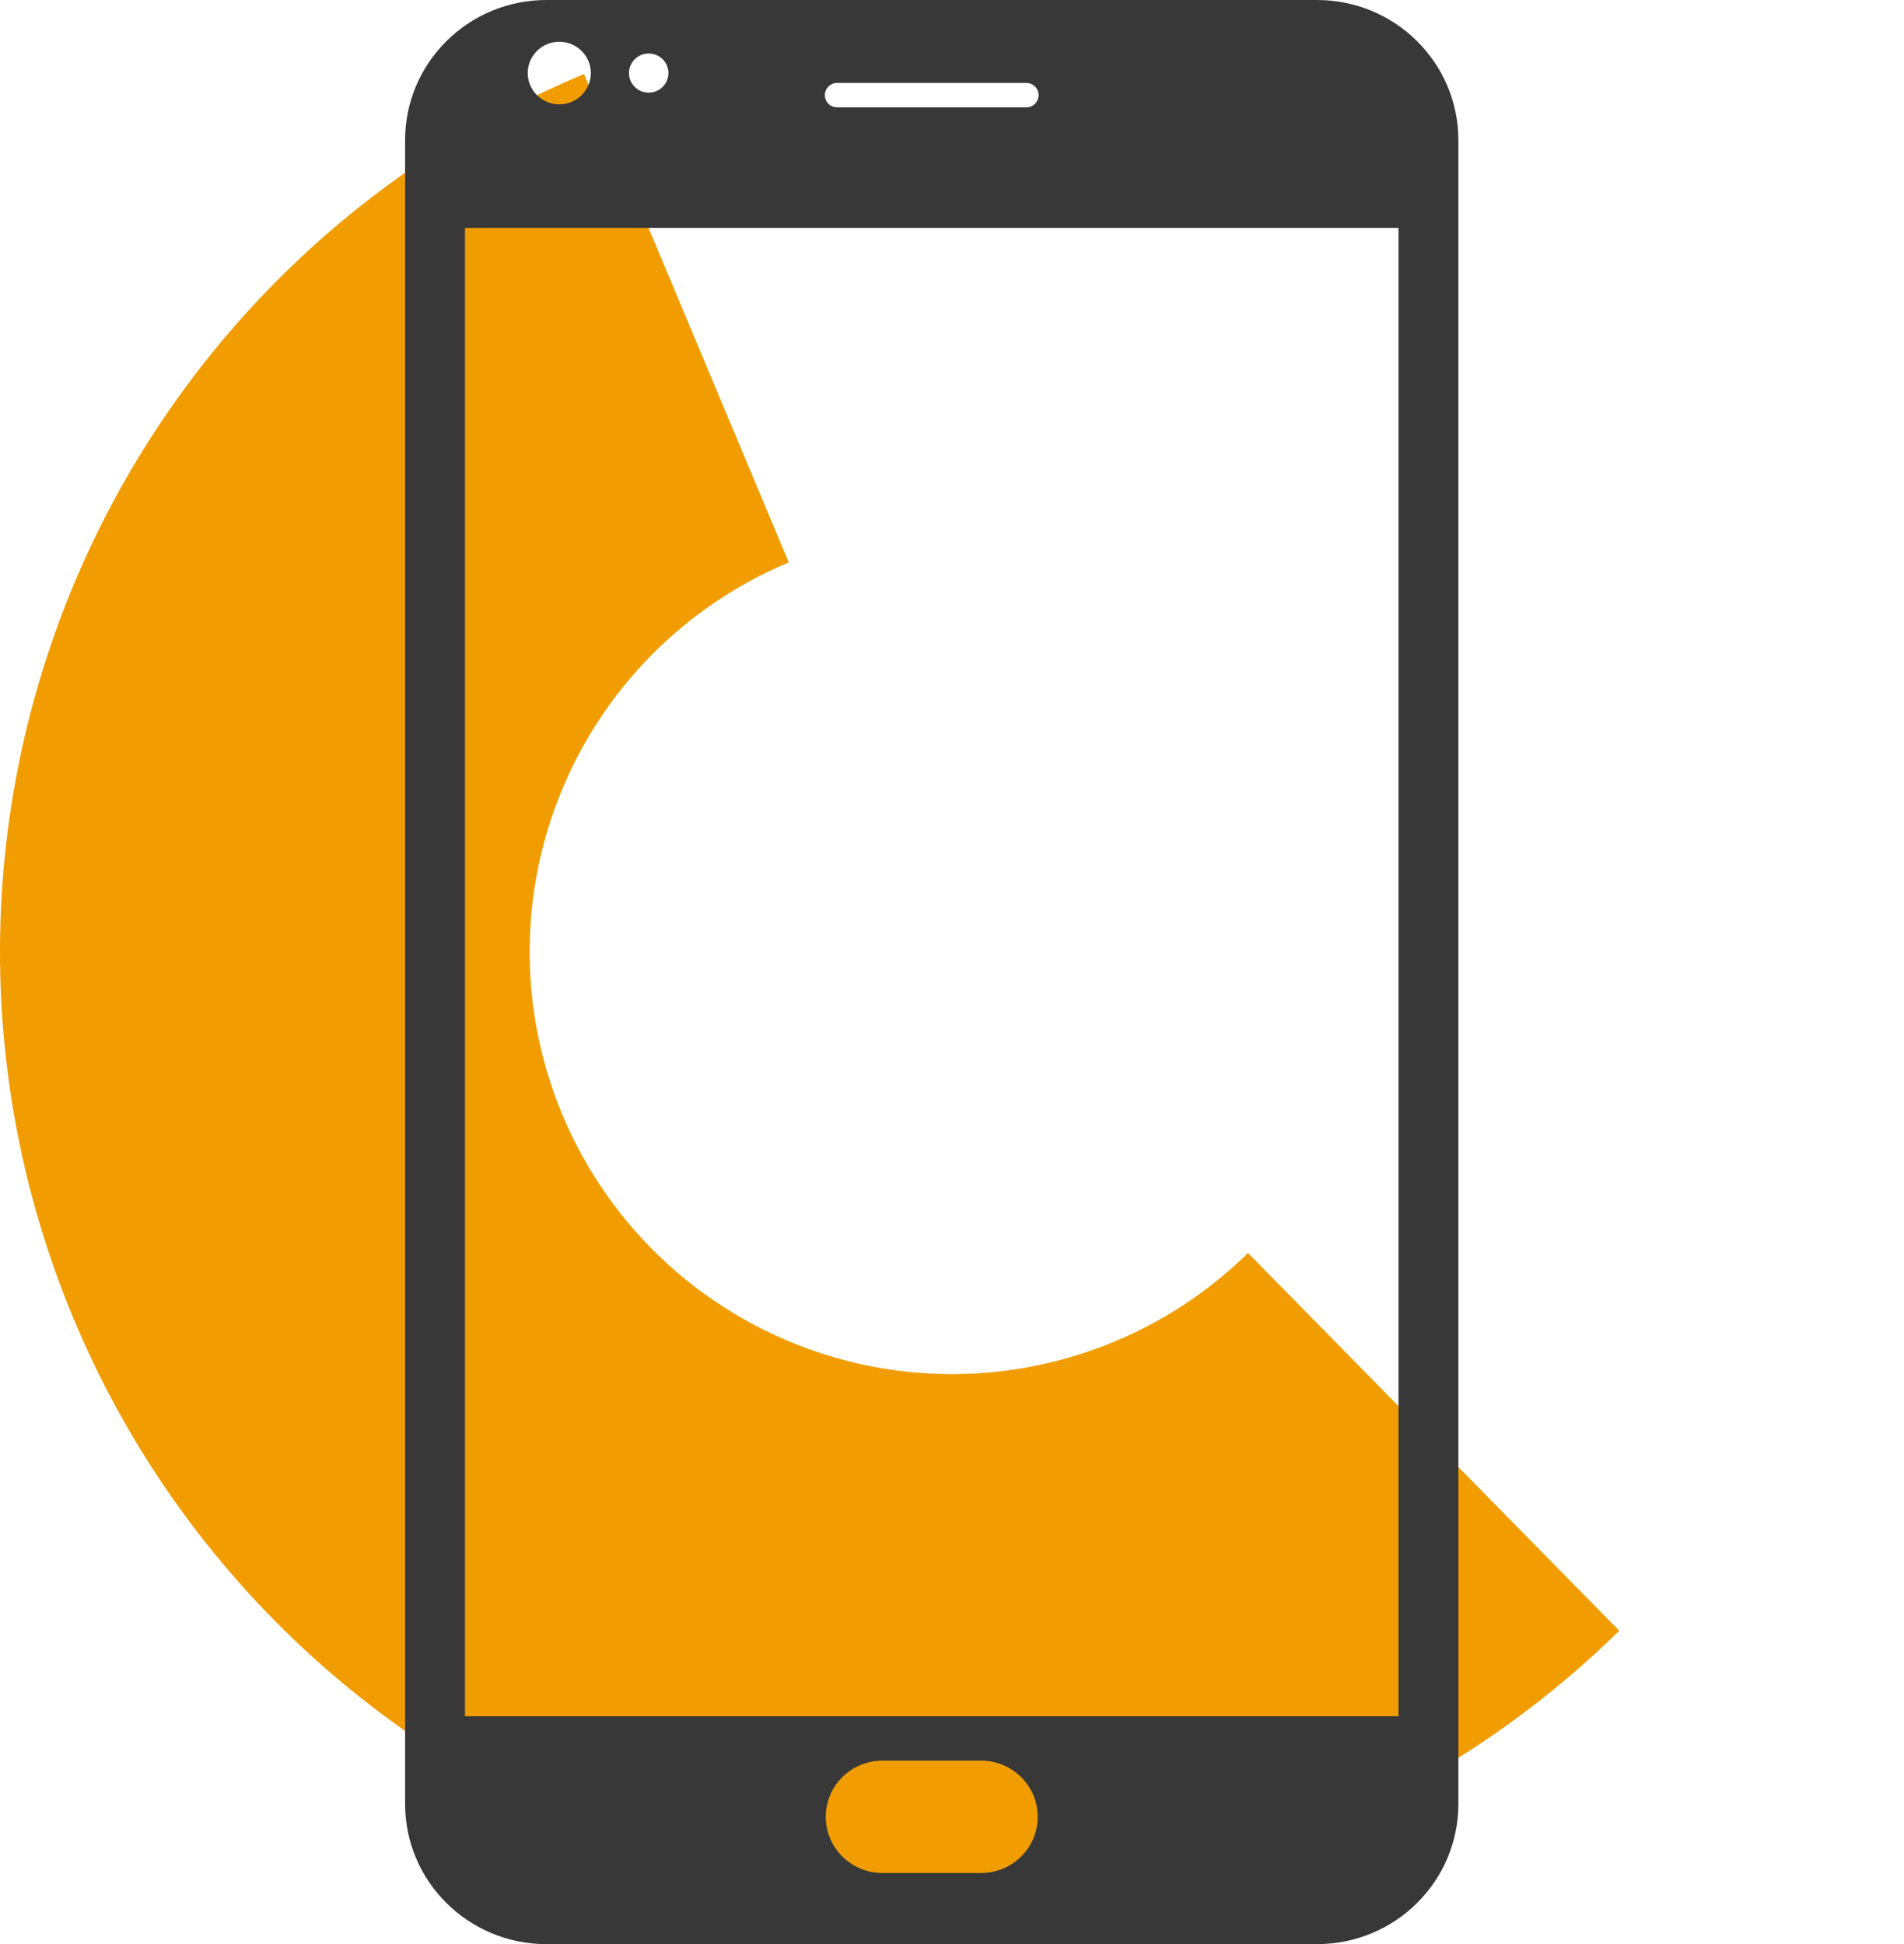 <?xml version="1.0" encoding="UTF-8"?> <svg xmlns="http://www.w3.org/2000/svg" width="47" height="48" viewBox="0 0 47 48" fill="none"> <path d="M14.417 1.827C11.224 3.165 8.366 5.192 6.047 7.763C3.729 10.334 2.007 13.386 1.006 16.7C0.004 20.013 -0.254 23.508 0.252 26.933C0.758 30.357 2.014 33.628 3.931 36.511C5.847 39.394 8.378 41.818 11.34 43.609C14.303 45.401 17.624 46.516 21.068 46.874C24.511 47.232 27.991 46.825 31.259 45.682C34.527 44.539 37.502 42.688 39.971 40.262L30.807 30.936C29.712 32.013 28.392 32.834 26.942 33.341C25.492 33.848 23.948 34.029 22.421 33.87C20.893 33.711 19.42 33.216 18.105 32.421C16.791 31.627 15.668 30.551 14.818 29.272C13.968 27.993 13.411 26.542 13.186 25.023C12.962 23.503 13.076 21.953 13.521 20.483C13.965 19.013 14.729 17.659 15.757 16.518C16.786 15.378 18.054 14.478 19.47 13.885L14.417 1.827Z" fill="#F19D01"></path> <path d="M32.51 6.10352e-05H13.489C11.562 6.10352e-05 10 1.55 10 3.462V44.538C10 46.45 11.562 48 13.489 48H32.51C34.438 48 36 46.45 36 44.538V3.462C35.999 1.55 34.438 6.10352e-05 32.51 6.10352e-05ZM20.666 2.047H25.334C25.501 2.047 25.638 2.182 25.638 2.349C25.638 2.516 25.501 2.651 25.334 2.651H20.666C20.497 2.651 20.361 2.516 20.361 2.349C20.361 2.182 20.498 2.047 20.666 2.047ZM16.013 1.321C16.282 1.321 16.5 1.537 16.5 1.804C16.5 2.071 16.282 2.287 16.013 2.287C15.743 2.287 15.526 2.071 15.526 1.804C15.526 1.537 15.744 1.321 16.013 1.321ZM13.806 1.031C14.236 1.031 14.585 1.377 14.585 1.804C14.585 2.23 14.236 2.577 13.806 2.577C13.376 2.577 13.027 2.23 13.027 1.804C13.027 1.377 13.376 1.031 13.806 1.031ZM24.218 46.243H21.782C21.01 46.243 20.384 45.622 20.384 44.856C20.384 44.09 21.01 43.469 21.782 43.469H24.218C24.99 43.469 25.616 44.09 25.616 44.856C25.616 45.622 24.99 46.243 24.218 46.243ZM34.522 42.374H11.478V5.626H34.522V42.374Z" fill="#383838"></path> </svg> 